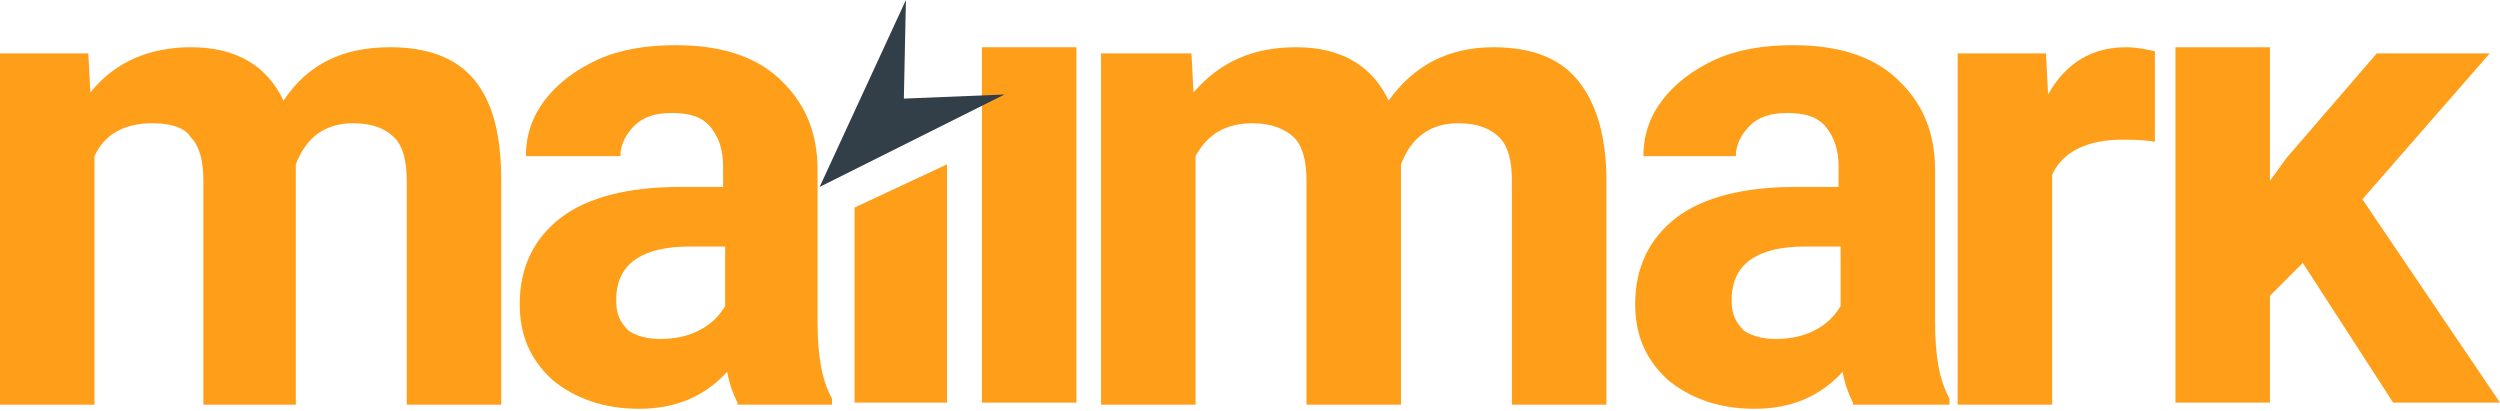 <?xml version="1.0" encoding="UTF-8"?> <!-- Generator: Adobe Illustrator 24.1.0, SVG Export Plug-In . SVG Version: 6.00 Build 0) --> <svg xmlns="http://www.w3.org/2000/svg" xmlns:xlink="http://www.w3.org/1999/xlink" version="1.1" id="Capa_1" x="0px" y="0px" viewBox="0 0 121.7 20" style="enable-background:new 0 0 121.7 20;" xml:space="preserve"> <style type="text/css"> .st0{fill:#FF9E18;} .st1{fill:#323E48;} </style> <path class="st0" d="M58,2.6l0.1,1.9C59.4,3,61,2.3,63.1,2.3c2.2,0,3.7,0.9,4.5,2.6c1.2-1.7,2.9-2.6,5.1-2.6c1.8,0,3.2,0.5,4.1,1.6 c0.9,1.1,1.4,2.7,1.4,4.9v10.9h-4.6V8.8c0-1-0.2-1.7-0.6-2.1c-0.4-0.4-1-0.7-2-0.7c-1.4,0-2.3,0.7-2.8,2l0,11.7h-4.6V8.8 c0-1-0.2-1.7-0.6-2.1c-0.4-0.4-1.1-0.7-2-0.7c-1.3,0-2.2,0.5-2.8,1.6v12.1h-4.6V2.6H58z"></path> <path class="st0" d="M4.3,2.6l0.1,1.9C5.6,3,7.3,2.3,9.3,2.3c2.2,0,3.7,0.9,4.5,2.6C15,3.1,16.7,2.3,19,2.3c1.8,0,3.2,0.5,4.1,1.6 C24,5,24.4,6.6,24.4,8.8v10.9h-4.6V8.8c0-1-0.2-1.7-0.6-2.1c-0.4-0.4-1-0.7-2-0.7c-1.4,0-2.3,0.7-2.8,2l0,11.7H9.9V8.8 c0-1-0.2-1.7-0.6-2.1C9,6.2,8.3,6,7.4,6C6.1,6,5.1,6.5,4.6,7.6v12.1H0V2.6H4.3z"></path> <path class="st0" d="M86.4,16.5c0.7,0,1.3-0.1,1.9-0.4c0.6-0.3,1-0.7,1.3-1.2v-2.9h-1.7c-2.3,0-3.5,0.8-3.6,2.4l0,0.3 c0,0.6,0.2,1,0.6,1.4C85.2,16.3,85.7,16.5,86.4,16.5 M90.2,19.6c-0.2-0.4-0.4-0.9-0.5-1.5c-1.1,1.2-2.5,1.8-4.3,1.8 c-1.7,0-3.1-0.5-4.2-1.4c-1.1-1-1.6-2.2-1.6-3.7c0-1.8,0.7-3.2,2-4.2c1.3-1,3.3-1.5,5.8-1.5h2.1v-1c0-0.8-0.2-1.4-0.6-1.9 c-0.4-0.5-1-0.7-1.9-0.7c-0.8,0-1.4,0.2-1.8,0.6c-0.4,0.4-0.7,0.9-0.7,1.5H80c0-1,0.3-1.9,0.9-2.7c0.6-0.8,1.5-1.5,2.6-2 c1.1-0.5,2.4-0.7,3.8-0.7c2.1,0,3.8,0.5,5,1.6c1.2,1.1,1.9,2.5,1.9,4.5v7.4c0,1.6,0.2,2.8,0.7,3.7v0.3H90.2z"></path> <path class="st0" d="M104.9,6.9c-0.6-0.1-1.2-0.1-1.6-0.1c-1.7,0-2.9,0.6-3.4,1.7v11.2h-4.6V2.6h4.3l0.1,2c0.9-1.6,2.2-2.3,3.8-2.3 c0.5,0,1,0.1,1.4,0.2L104.9,6.9z"></path> <polygon class="st0" points="112.1,12.8 110.5,14.4 110.5,19.6 105.9,19.6 105.9,2.3 110.5,2.3 110.5,8.8 111.3,7.7 115.7,2.6 121.2,2.6 115,9.7 121.7,19.6 116.5,19.6 "></polygon> <path class="st0" d="M32.1,16.5c0.7,0,1.3-0.1,1.9-0.4c0.6-0.3,1-0.7,1.3-1.2v-2.9h-1.7c-2.3,0-3.5,0.8-3.6,2.4l0,0.3 c0,0.6,0.2,1,0.6,1.4C30.9,16.3,31.4,16.5,32.1,16.5 M35.9,19.6c-0.2-0.4-0.4-0.9-0.5-1.5c-1.1,1.2-2.5,1.8-4.3,1.8 c-1.7,0-3.1-0.5-4.2-1.4c-1.1-1-1.6-2.2-1.6-3.7c0-1.8,0.7-3.2,2-4.2c1.3-1,3.3-1.5,5.8-1.5h2.1v-1c0-0.8-0.2-1.4-0.6-1.9 c-0.4-0.5-1-0.7-1.9-0.7c-0.8,0-1.4,0.2-1.8,0.6c-0.4,0.4-0.7,0.9-0.7,1.5h-4.6c0-1,0.3-1.9,0.9-2.7c0.6-0.8,1.5-1.5,2.6-2 c1.1-0.5,2.4-0.7,3.8-0.7c2.1,0,3.8,0.5,5,1.6c1.2,1.1,1.9,2.5,1.9,4.5v7.4c0,1.6,0.2,2.8,0.7,3.7v0.3H35.9z"></path> <rect x="47.8" y="2.3" class="st0" width="4.6" height="17.3"></rect> <polygon class="st0" points="46.1,19.6 41.6,19.6 41.6,10.1 46.1,8 "></polygon> <polygon class="st1" points="44,4.8 44.1,0 39.9,9.1 48.9,4.6 "></polygon> </svg> 